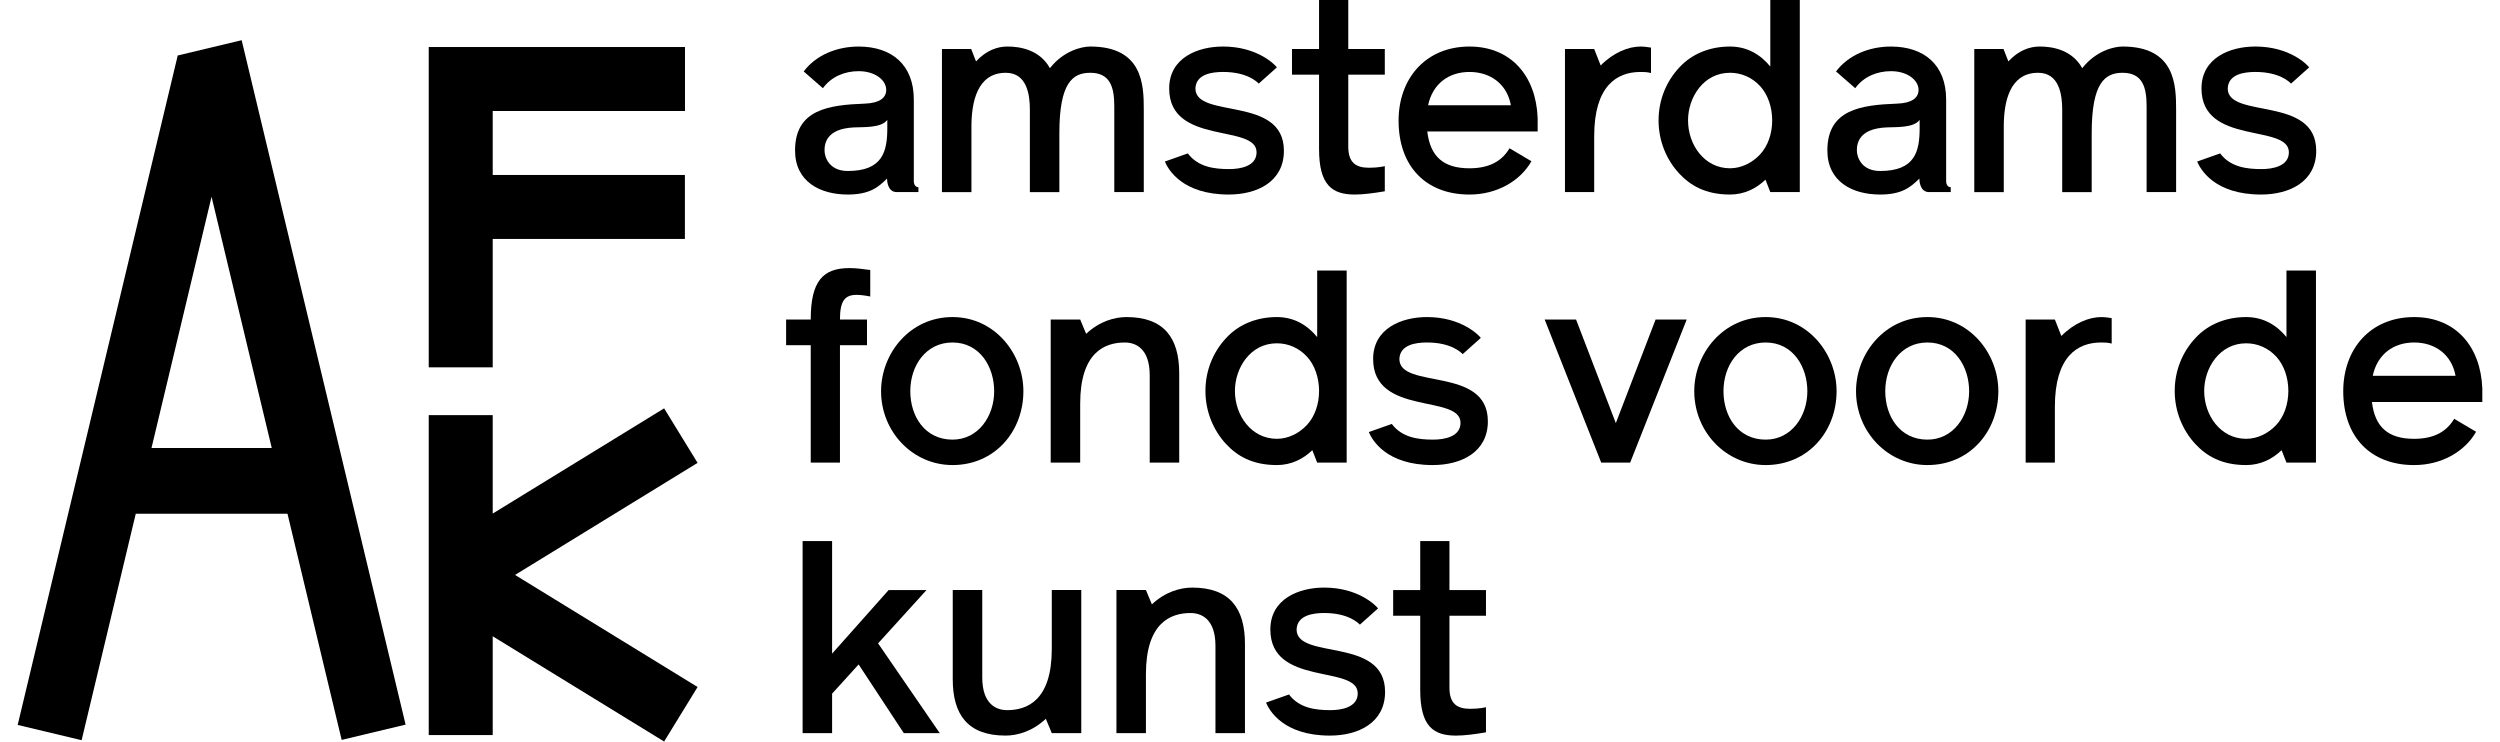 <?xml version="1.0" encoding="UTF-8"?> <svg xmlns="http://www.w3.org/2000/svg" id="Layer_1" width="236" height="70" viewBox="0 0 236 70"><defs><style>.cls-1{stroke-width:0px;}</style></defs><polygon class="cls-1" points="46.512 22.556 64.654 22.556 64.654 16.517 46.512 16.517 46.512 10.478 64.662 10.478 64.662 4.439 40.472 4.439 40.472 34.677 46.512 34.677 46.512 22.556"></polygon><polygon class="cls-1" points="62.693 38.548 46.512 48.482 46.512 39.186 40.472 39.186 40.472 69.389 46.512 69.389 46.512 60.065 62.693 70 65.852 64.854 48.62 54.274 65.852 43.694 62.693 38.548"></polygon><path class="cls-1" d="m22.813,3.795l-6.036,1.443L1.669,68.433l6.036,1.443,5.111-21.382h14.322l5.115,21.353,6.036-1.443L22.813,3.795Zm-8.512,38.494l5.67-23.718,5.682,23.718h-11.352Z"></path><path class="cls-1" d="m86.699,18.134h-2.043c-.894,0-.919-1.124-.919-1.277-.843.843-1.685,1.507-3.703,1.507-2.606,0-4.981-1.201-4.981-4.163,0-3.882,3.192-4.291,6.589-4.419,1.379-.051,2.017-.536,2.017-1.302,0-.894-1.022-1.762-2.605-1.762-1.302,0-2.579.511-3.372,1.609l-1.813-1.583c1.175-1.559,3.142-2.35,5.185-2.35,3.116,0,5.21,1.712,5.21,5.005v7.739c0,.179.102.536.434.536v.461h0Zm-2.938-6.053v-.766c-.562.792-2.325.664-3.167.714-2.528.128-2.759,1.456-2.759,2.171,0,.638.434,1.941,2.197,1.941,3.294,0,3.729-1.839,3.729-4.061Z"></path><path class="cls-1" d="m107.973,18.134h-2.784v-8.096c0-1.763-.358-3.167-2.274-3.167-1.66,0-2.911.945-2.911,5.696v5.568h-2.784v-7.79c0-1.354-.255-3.474-2.273-3.474-2.707,0-3.243,2.784-3.243,5.083v6.181h-2.784V4.623h2.758l.46,1.174c.97-1.047,2.018-1.405,2.963-1.405,1.149,0,3.04.281,4.01,2.044,1.328-1.686,3.065-2.044,3.805-2.044,4.981,0,5.057,3.653,5.057,5.951v7.791h-.001Z"></path><path class="cls-1" d="m121.201,14.226c0,2.937-2.529,4.138-5.21,4.138-4.393,0-5.721-2.376-6.028-3.116l2.171-.767c.97,1.302,2.528,1.481,3.907,1.481,1.022,0,2.579-.255,2.579-1.583,0-2.733-8.249-.613-8.249-6.028,0-2.886,2.681-3.959,5.083-3.959,3.192,0,4.852,1.66,5.083,1.966l-1.712,1.533c-.153-.153-1.073-1.099-3.371-1.099-1.048,0-2.554.204-2.606,1.559,0,2.913,8.353.639,8.353,5.875Z"></path><path class="cls-1" d="m129.244,15.835c.919,0,1.481-.153,1.481-.153v2.375c-1.073.179-2.018.307-2.835.307-2.145,0-3.371-.895-3.371-4.291v-7.024h-2.555v-2.426h2.555V0h2.758v4.623h3.448v2.426h-3.448v6.794c0,1.532.741,1.992,1.967,1.992Z"></path><path class="cls-1" d="m145.155,12.413h-10.42c.281,2.35,1.507,3.474,3.984,3.474,1.916,0,3.091-.715,3.78-1.891l2.069,1.227c-1.048,1.839-3.218,3.142-5.85,3.142-4.137,0-6.692-2.682-6.692-6.973,0-4.009,2.58-6.998,6.692-6.998,3.908,0,6.283,2.758,6.436,6.743v1.277Zm-2.528-2.478c-.358-1.966-1.891-3.142-3.908-3.142-1.941,0-3.473,1.099-3.907,3.142,0,0,7.815,0,7.815,0Z"></path><path class="cls-1" d="m155.854,4.495v2.401c-.358-.103-.714-.103-.996-.103-2.222,0-4.367,1.302-4.367,6.079v5.262h-2.758V4.623h2.758l.613,1.558c1.201-1.226,2.63-1.788,3.755-1.788.357,0,.689.051.995.101Z"></path><path class="cls-1" d="m163.311,4.393c1.66,0,2.911.792,3.806,1.89V0h2.784v18.134h-2.784l-.46-1.175c-.843.817-1.966,1.405-3.346,1.405-2.325,0-3.755-.868-4.801-1.992-1.201-1.302-1.942-3.065-1.942-5.006s.741-3.703,1.966-5.005c1.2-1.304,2.912-1.968,4.776-1.968Zm2.835,10.19c.741-.792,1.149-1.966,1.149-3.218s-.409-2.426-1.124-3.218c-.767-.843-1.788-1.277-2.861-1.277-2.503,0-3.959,2.325-3.959,4.495,0,2.325,1.559,4.521,3.959,4.521,1.098,0,2.12-.536,2.835-1.302Z"></path><path class="cls-1" d="m184.15,18.134h-2.044c-.894,0-.919-1.124-.919-1.277-.843.843-1.686,1.507-3.703,1.507-2.605,0-4.981-1.201-4.981-4.163,0-3.882,3.193-4.291,6.59-4.419,1.379-.051,2.018-.536,2.018-1.302,0-.894-1.022-1.762-2.606-1.762-1.302,0-2.579.511-3.371,1.609l-1.813-1.583c1.175-1.559,3.142-2.35,5.184-2.35,3.116,0,5.211,1.712,5.211,5.005v7.739c0,.179.102.536.434.536v.461h0Zm-2.937-6.053v-.766c-.563.792-2.325.664-3.167.714-2.528.128-2.758,1.456-2.758,2.171,0,.638.435,1.941,2.197,1.941,3.294,0,3.729-1.839,3.729-4.061Z"></path><path class="cls-1" d="m205.424,18.134h-2.784v-8.096c0-1.763-.357-3.167-2.273-3.167-1.66,0-2.911.945-2.911,5.696v5.568h-2.784v-7.79c0-1.354-.255-3.474-2.273-3.474-2.707,0-3.243,2.784-3.243,5.083v6.181h-2.784V4.623h2.758l.46,1.174c.97-1.047,2.018-1.405,2.963-1.405,1.149,0,3.039.281,4.009,2.044,1.328-1.686,3.065-2.044,3.806-2.044,4.981,0,5.057,3.653,5.057,5.951v7.791h-.002Z"></path><path class="cls-1" d="m218.652,14.226c0,2.937-2.529,4.138-5.211,4.138-4.393,0-5.721-2.376-6.028-3.116l2.171-.767c.97,1.302,2.529,1.481,3.907,1.481,1.022,0,2.579-.255,2.579-1.583,0-2.733-8.249-.613-8.249-6.028,0-2.886,2.681-3.959,5.083-3.959,3.192,0,4.852,1.66,5.083,1.966l-1.712,1.533c-.153-.153-1.073-1.099-3.371-1.099-1.048,0-2.555.204-2.605,1.559,0,2.913,8.352.639,8.352,5.875Z"></path><path class="cls-1" d="m80.85,27.836c-1.124,0-1.558.613-1.558,2.325h2.554v2.426h-2.554v11.084h-2.759v-11.084h-2.324v-2.426h2.324c0-3.627,1.149-4.853,3.653-4.853.587,0,1.226.077,1.966.179v2.503c-.511-.102-.945-.154-1.302-.154Z"></path><path class="cls-1" d="m89.916,43.902c-3.755,0-6.743-3.142-6.743-6.973,0-3.55,2.707-6.998,6.743-6.998,3.984,0,6.692,3.448,6.692,6.998,0,3.806-2.707,6.973-6.692,6.973Zm3.934-6.973c0-2.298-1.354-4.598-3.934-4.598-2.503,0-3.984,2.171-3.984,4.598,0,2.376,1.379,4.572,3.984,4.572,2.427,0,3.934-2.196,3.934-4.572Z"></path><path class="cls-1" d="m111.317,43.672h-2.784v-8.25c0-2.554-1.354-3.09-2.349-3.09-1.89,0-4.214.92-4.214,5.772v5.568h-2.784v-13.511h2.784l.562,1.353c1.277-1.2,2.707-1.583,3.805-1.583,3.55,0,4.981,1.966,4.981,5.313v8.429h0Z"></path><path class="cls-1" d="m120.536,29.931c1.66,0,2.911.792,3.806,1.89v-6.283h2.784v18.134h-2.784l-.46-1.175c-.843.817-1.966,1.405-3.346,1.405-2.324,0-3.755-.868-4.802-1.992-1.2-1.302-1.941-3.065-1.941-5.006s.741-3.703,1.966-5.005c1.2-1.304,2.912-1.968,4.776-1.968Zm2.835,10.19c.741-.792,1.149-1.966,1.149-3.218s-.409-2.426-1.124-3.218c-.767-.843-1.788-1.277-2.861-1.277-2.503,0-3.958,2.325-3.958,4.495,0,2.325,1.558,4.521,3.958,4.521,1.098,0,2.12-.536,2.835-1.302Z"></path><path class="cls-1" d="m140.455,39.764c0,2.937-2.529,4.138-5.211,4.138-4.393,0-5.721-2.376-6.028-3.116l2.171-.767c.97,1.302,2.529,1.481,3.907,1.481,1.022,0,2.579-.255,2.579-1.583,0-2.733-8.249-.613-8.249-6.028,0-2.886,2.681-3.959,5.083-3.959,3.192,0,4.852,1.66,5.083,1.966l-1.712,1.533c-.153-.153-1.073-1.099-3.371-1.099-1.048,0-2.555.204-2.605,1.559,0,2.913,8.352.639,8.352,5.875Z"></path><path class="cls-1" d="m153.887,43.672h-2.733l-5.338-13.511h2.963l3.755,9.782,3.755-9.782h2.937l-5.339,13.511Z"></path><path class="cls-1" d="m166.681,43.902c-3.755,0-6.743-3.142-6.743-6.973,0-3.55,2.708-6.998,6.743-6.998,3.985,0,6.692,3.448,6.692,6.998,0,3.806-2.707,6.973-6.692,6.973Zm3.933-6.973c0-2.298-1.354-4.598-3.934-4.598-2.503,0-3.984,2.171-3.984,4.598,0,2.376,1.379,4.572,3.984,4.572,2.427,0,3.934-2.196,3.934-4.572Z"></path><path class="cls-1" d="m181.952,43.902c-3.755,0-6.743-3.142-6.743-6.973,0-3.55,2.708-6.998,6.743-6.998,3.985,0,6.692,3.448,6.692,6.998,0,3.806-2.707,6.973-6.692,6.973Zm3.934-6.973c0-2.298-1.354-4.598-3.934-4.598-2.503,0-3.984,2.171-3.984,4.598,0,2.376,1.379,4.572,3.984,4.572,2.427,0,3.934-2.196,3.934-4.572Z"></path><path class="cls-1" d="m199.343,30.033v2.401c-.358-.103-.714-.103-.996-.103-2.222,0-4.367,1.302-4.367,6.079v5.262h-2.758v-13.51h2.758l.613,1.558c1.201-1.226,2.63-1.788,3.755-1.788.357,0,.689.051.995.101Z"></path><path class="cls-1" d="m212.036,29.931c1.66,0,2.911.792,3.806,1.89v-6.283h2.784v18.134h-2.784l-.46-1.175c-.843.817-1.966,1.405-3.346,1.405-2.325,0-3.755-.868-4.801-1.992-1.201-1.302-1.942-3.065-1.942-5.006s.741-3.703,1.966-5.005c1.201-1.304,2.912-1.968,4.776-1.968Zm2.835,10.19c.741-.792,1.149-1.966,1.149-3.218s-.409-2.426-1.124-3.218c-.767-.843-1.788-1.277-2.861-1.277-2.503,0-3.959,2.325-3.959,4.495,0,2.325,1.559,4.521,3.959,4.521,1.098,0,2.12-.536,2.835-1.302Z"></path><path class="cls-1" d="m234.331,37.951h-10.42c.281,2.35,1.507,3.474,3.984,3.474,1.916,0,3.091-.715,3.78-1.891l2.069,1.227c-1.048,1.839-3.219,3.142-5.85,3.142-4.137,0-6.692-2.682-6.692-6.973,0-4.009,2.58-6.998,6.692-6.998,3.908,0,6.283,2.758,6.436,6.743v1.277Zm-2.528-2.478c-.358-1.966-1.891-3.142-3.908-3.142-1.941,0-3.473,1.099-3.907,3.142h7.815Z"></path><path class="cls-1" d="m88.717,69.21h-3.397l-4.266-6.487-2.503,2.758v3.729h-2.784v-18.133h2.784v10.625l5.337-6.002h3.576l-4.572,5.032,5.823,8.479Z"></path><path class="cls-1" d="m89.941,55.699h2.784v8.249c0,2.555,1.354,3.09,2.349,3.09,1.89,0,4.214-.919,4.214-5.772v-5.568h2.784v13.511h-2.784l-.562-1.354c-1.277,1.201-2.707,1.584-3.806,1.584-3.55,0-4.981-1.966-4.981-5.313v-8.429h0Z"></path><path class="cls-1" d="m117.523,69.21h-2.784v-8.25c0-2.554-1.354-3.09-2.349-3.09-1.89,0-4.214.92-4.214,5.772v5.568h-2.784v-13.511h2.784l.562,1.353c1.277-1.2,2.707-1.583,3.805-1.583,3.55,0,4.981,1.966,4.981,5.313v8.429h0Z"></path><path class="cls-1" d="m130.752,65.302c0,2.937-2.529,4.138-5.211,4.138-4.393,0-5.721-2.376-6.028-3.116l2.171-.767c.97,1.302,2.529,1.481,3.907,1.481,1.022,0,2.579-.255,2.579-1.583,0-2.733-8.249-.613-8.249-6.028,0-2.886,2.681-3.959,5.083-3.959,3.192,0,4.852,1.66,5.083,1.966l-1.712,1.533c-.153-.153-1.073-1.099-3.371-1.099-1.048,0-2.555.204-2.605,1.559,0,2.913,8.352.639,8.352,5.875Z"></path><path class="cls-1" d="m138.795,66.911c.919,0,1.481-.153,1.481-.153v2.375c-1.073.179-2.018.307-2.835.307-2.145,0-3.371-.895-3.371-4.291v-7.024h-2.555v-2.426h2.555v-4.623h2.758v4.623h3.448v2.426h-3.448v6.794c0,1.532.741,1.992,1.967,1.992Z"></path></svg> 